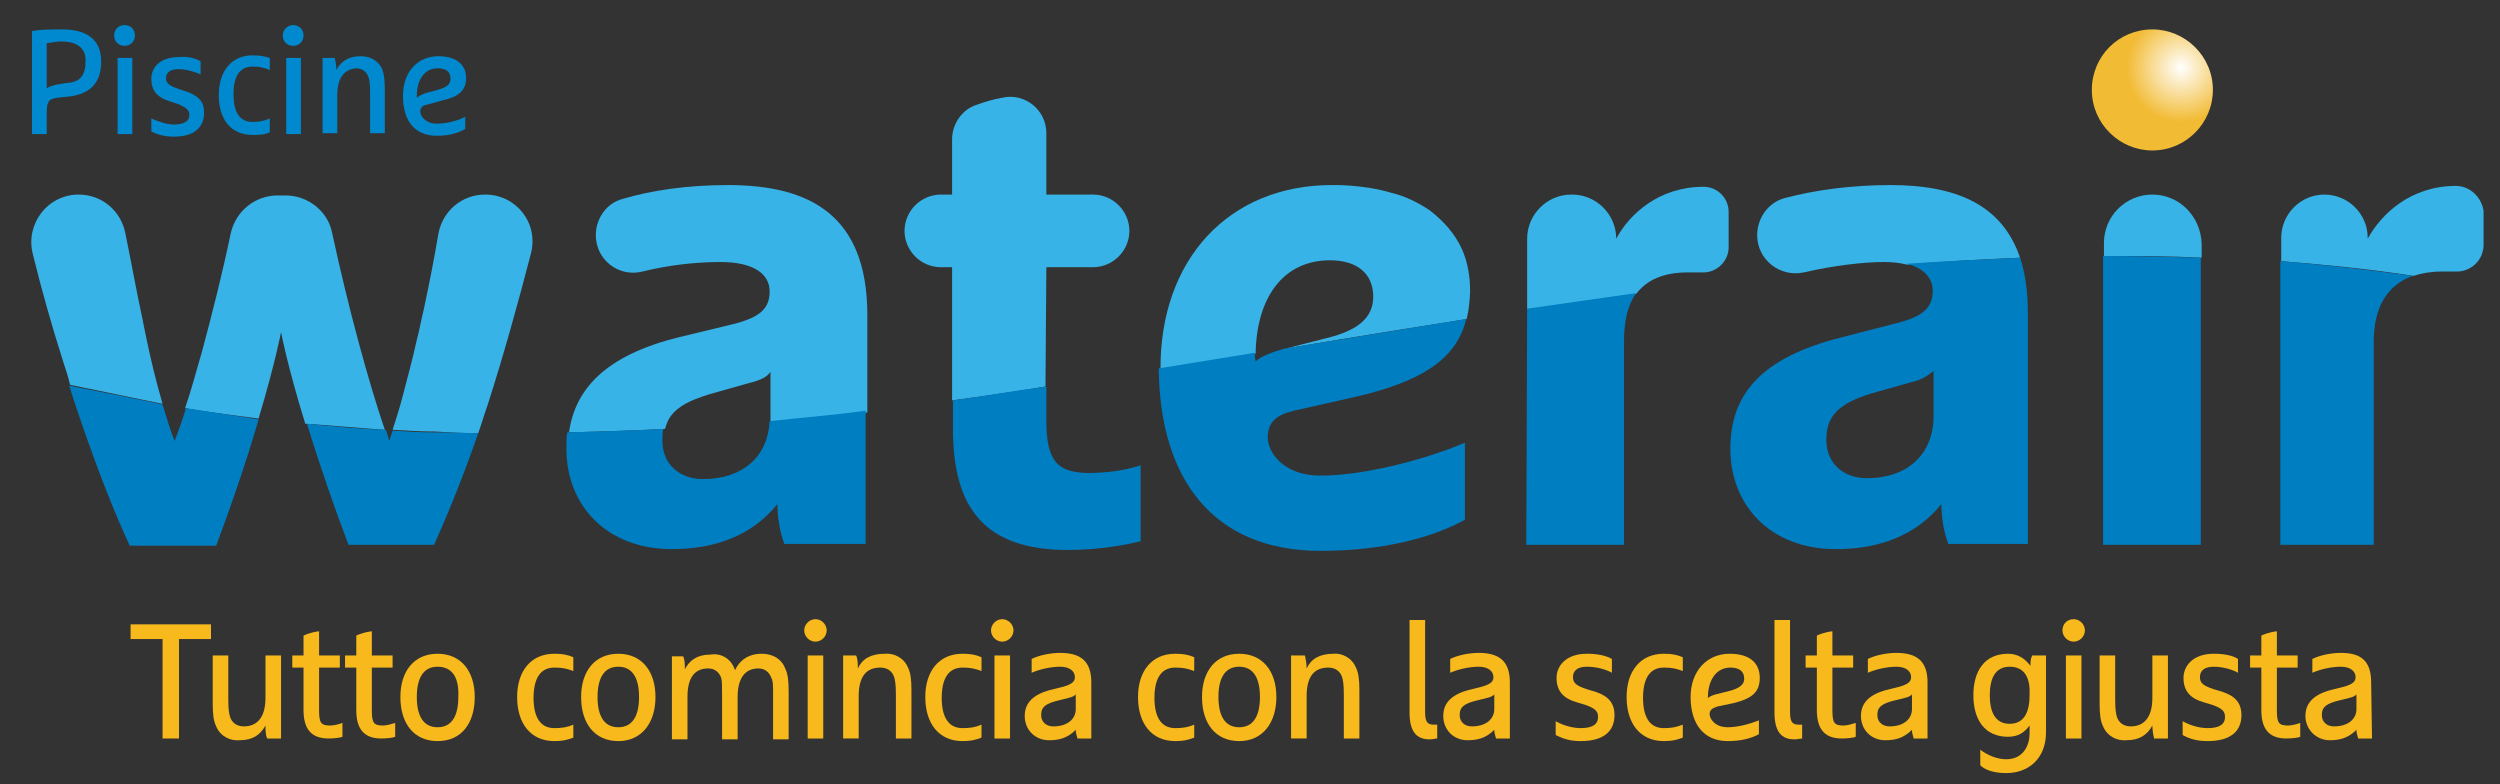 <?xml version="1.0" encoding="utf-8"?>
<!-- Generator: Adobe Illustrator 23.0.1, SVG Export Plug-In . SVG Version: 6.00 Build 0)  -->
<svg version="1.1" id="Calque_1" xmlns="http://www.w3.org/2000/svg" xmlns:xlink="http://www.w3.org/1999/xlink" x="0px" y="0px"
	 viewBox="0 0 289.1 90.7" style="enable-background:new 0 0 289.1 90.7;" xml:space="preserve">
<rect x="0" y="0" width="289.1" height="90.7" fill="#333333" stroke="none"/>
<style type="text/css">
	.st0{clip-path:url(#SVGID_2_);fill:url(#SVGID_3_);}
	.st1{fill:#37B3E7;}
	.st2{fill:#007EC2;}
	.st3{display:none;}
	.st4{display:inline;fill:#F2BB34;}
	.st5{display:inline;fill:#007EC2;}
	.st6{fill:#0089CF;}
	.st7{fill:#F7B91B;}
</style>
<g>
	<g>
		<defs>
			<path id="SVGID_1_" d="M241.9,10.4c0,3.9,3.2,7,7,7c3.9,0,7-3.2,7-7c0-3.9-3.2-7-7-7C245,3.4,241.9,6.5,241.9,10.4"/>
		</defs>
		<clipPath id="SVGID_2_">
			<use xlink:href="#SVGID_1_"  style="overflow:visible;"/>
		</clipPath>
		
			<radialGradient id="SVGID_3_" cx="-546.649" cy="342.488" r="0.4" gradientTransform="matrix(-11.116 -11.116 -11.116 11.116 -2017.214 -9875.817)" gradientUnits="userSpaceOnUse">
			<stop  offset="0" style="stop-color:#FFFFFF"/>
			<stop  offset="1" style="stop-color:#F2BB34"/>
		</radialGradient>
		<polygon class="st0" points="263,10.4 248.9,-3.6 234.9,10.4 248.9,24.5 		"/>
	</g>
</g>
<g>
	<path class="st1" d="M248.9,22.5L248.9,22.5c-3.1,0-5.6,2.5-5.6,5.6v1.5c3.8,0,7.5,0,11.3,0.2v-1.6C254.5,25,252,22.5,248.9,22.5"
		/>
	<path class="st1" d="M284,21.5c-5.2,0-8.6,3.2-10.2,6.1v-0.1c0-2.8-2.3-5-5-5c-2.8,0-5,2.3-5,5v2.7c5,0.4,10.2,0.9,15.3,1.7
		c0.9-0.3,2-0.5,3.2-0.5c0.6,0,1.1,0,1.6,0c1.8,0.1,3.3-1.3,3.3-3.1v-3.9C287,22.9,285.7,21.5,284,21.5L284,21.5"/>
	<path class="st1" d="M55.3,50.1c0.4-1.1,0.7-2.2,1.1-3.3c1.8-5.6,3.5-11.7,5-17.5c0.9-3.5-1.7-6.8-5.3-6.8c-2.7,0-4.9,1.9-5.4,4.5
		c-0.5,3-1.1,6-1.7,8.8c-0.3,1.2-0.5,2.4-0.8,3.5c-0.5,2.3-1.1,4.4-1.6,6.4c-0.4,1.5-0.8,2.8-1.2,4c1.6,0.1,3.3,0.2,4.9,0.2
		C52,50,53.6,50.1,55.3,50.1"/>
	<path class="st1" d="M44.5,49.7c-1.9-5.6-4.2-14-6.1-22.8c-0.5-2.5-2.8-4.3-5.4-4.3h-0.9c-2.6,0-4.8,1.8-5.4,4.3
		c-1,4.8-2.2,9.5-3.3,13.6c-0.7,2.4-1.3,4.7-2,6.7l0,0c2.8,0.5,8.5,1.2,8.5,1.2c1.9-6.3,2.6-10,2.6-10s0.7,3.8,2.8,10.6l0,0
		C38.5,49.2,41.5,49.5,44.5,49.7L44.5,49.7"/>
	<path class="st1" d="M84.2,21.4c-4.7,0-8.8,0.6-12.2,1.6c-1.9,0.5-3.1,2.3-3.1,4.2c0,2.8,2.6,4.9,5.4,4.2s6-1.1,9-1.1
		c3.9,0,5.7,1.4,5.7,3.4c0,1.9-1,3-4.3,3.8L78.5,39c-8.5,2.1-12,6-12.7,11c3.7-0.1,7.4-0.2,11.1-0.4c0-0.1,0.1-0.2,0.1-0.3
		c0.4-1.4,1.5-2.5,4.1-3.4c0.3-0.1,0.6-0.2,0.9-0.3l4.6-1.3c1.3-0.3,2.1-0.7,2.5-1.3v0.2c0,0.9,0,5.4,0,5.6
		c3.7-0.3,7.4-0.7,11.2-1.1V36.2C100.2,25,93.8,21.4,84.2,21.4"/>
	<path class="st1" d="M121,30.9h5.4c2.3,0,4.2-1.9,4.2-4.2s-1.9-4.2-4.2-4.2H121v-7.1c0-2.7-2.5-4.7-5.1-4.1
		c-1.1,0.2-2.1,0.5-2.9,0.8c-1.7,0.5-2.9,2.2-2.9,4v6.4h-1.3c-2.3,0-4.2,1.9-4.2,4.2s1.9,4.2,4.2,4.2h1.3v15.4
		c3.8-0.5,7.1-1,10.8-1.6L121,30.9L121,30.9z"/>
	<path class="st1" d="M134.3,42.7c1.2-0.2,2.4-0.4,3.5-0.6c2.5-0.4,4.9-0.8,7.4-1.2l0,0c0.1-6.5,3.2-10.8,8.6-10.8
		c3.2,0,5,1.6,5,4.2c0,2.4-1.7,3.9-5.4,4.8l-4.7,1.2l0,0c6.9-1.2,20.9-3.4,20.9-3.4l0,0c0.4-1.6,0.4-3.3,0.4-3.3
		c0-1.7-0.3-3.3-0.9-4.7c-0.8-1.8-2.1-3.3-3.8-4.6c-1.2-0.8-2.7-1.6-4.4-2c-3.3-1-6.9-0.9-6.9-0.9c-11.8,0-19.9,8.5-19.8,21.4l0,0
		C134.1,42.8,134.2,42.7,134.3,42.7"/>
	<path class="st1" d="M199.9,24.5c0-1.6-1.3-2.9-2.9-2.9l0,0c-5.2,0-8.6,3.2-10.1,6c0-2.8-2.3-5.1-5.1-5.1h-0.1
		c-2.8,0-5.1,2.3-5.1,5.1v8.2c4.2-0.6,8.5-1.3,12.6-1.8c1.2-1.6,3.1-2.5,6-2.5c0.6,0,1.1,0,1.6,0c1.7,0.1,3.1-1.3,3.1-2.9V24.5z"/>
	<path class="st1" d="M233.6,29.8c-2.1-6.2-7.5-8.4-15-8.4c-4.6,0-8.8,0.6-12.2,1.5c-1.9,0.5-3.2,2.3-3.2,4.3c0,2.8,2.6,4.9,5.4,4.3
		c3.4-0.8,7-1.2,9.2-1.2c1.1,0,1.9,0.1,2.7,0.3C224.9,30.2,229.2,30,233.6,29.8L233.6,29.8"/>
	<path class="st1" d="M18.8,46.7c-0.7-2.4-1.4-5.2-2-8.2c-0.1-0.4-0.3-1.5-0.3-1.5c-0.7-3.2-1.3-6.6-2-10c-0.5-2.6-2.7-4.5-5.4-4.5
		c-3.6,0-6.2,3.4-5.3,6.9c1,4.1,2.2,8.3,3.5,12.4c0.3,0.9,0.6,1.8,0.8,2.7"/>
	<path class="st2" d="M254.5,29.8c-3.8-0.1-7.5-0.2-11.3-0.2V63h11.3V29.8z"/>
	<path class="st2" d="M263.7,63h10.8V39.5c0-3.9,1.5-6.5,4.5-7.6c-5.1-0.7-10.3-1.3-15.3-1.7V63z"/>
	<path class="st2" d="M152.7,63.7c7.2,0,12.9-1.5,16.7-3.6v-8.9c-5,2.1-11.9,3.8-16.7,3.8c-4.4,0-6.1-2.8-6.1-4.4
		c0-1.7,0.9-2.6,3-3.1l7.1-1.6c7.4-1.7,11.6-4.2,12.8-8.8v-0.2l-20.9,3.4c-1.8,0.5-2.9,1-3.4,1.5c0,0-0.1-0.5-0.1-1l0,0
		c-2.5,0.4-11.1,1.8-11.1,1.8l0,0C134.1,55.4,140.3,63.7,152.7,63.7"/>
	<path class="st2" d="M176.5,63h11.3V39.5c0-2.3,0.4-4.2,1.4-5.6c-4.2,0.6-8.5,1.2-12.6,1.8L176.5,63L176.5,63z"/>
	<path class="st2" d="M55.3,50.1c-1.7,4.9-3.4,9.1-5.1,12.9h-9.9c-1.6-4.2-3.4-9.4-4.8-14l0,0c3,0.3,6.1,0.6,9.1,0.7l0,0l0,0l0,0
		c0.2,0.4,0.3,0.9,0.4,1.3c0.1-0.4,0.3-0.8,0.4-1.2c1.7,0.1,3.3,0.2,4.9,0.2C52,50,55.3,50.1,55.3,50.1"/>
	<path class="st2" d="M21.5,47.2c-0.4,1.4-0.9,2.7-1.3,3.8c-0.5-1.2-0.9-2.6-1.4-4.2c0-0.1-7.3-1.5-10.8-2.2c0,0,3.2,10.3,7,18.5h10
		c3.4-9.1,4.9-14.6,4.9-14.6"/>
	<path class="st2" d="M89,48.7c-0.2,4.1-3.1,6.7-7.7,6.7c-2.7,0-4.7-1.7-4.7-4.4c0-0.5,0-0.9,0.1-1.4c0-0.1,0.1-0.2,0.1-0.3
		c0,0.1-0.1,0.2-0.1,0.3c-3.7,0.2-7.4,0.3-11.1,0.4l0,0l0,0c-0.1,0.4-0.1,1.3-0.1,1.9c0,6.5,4.6,11.6,12.2,11.6
		c4.9,0,9.2-1.5,12.2-5.2c0,1.2,0.2,3,0.8,4.6h9.4V47.5C96.4,48,92.7,48.3,89,48.7L89,48.7z"/>
	<path class="st2" d="M121,48.7v-4c-3.8,0.5-7.1,1.1-10.8,1.6v3.3c0,9.1,3.6,14,13.3,14c3.9,0,7.1-0.7,8.4-1v-8.8
		c-1.7,0.6-4,0.9-6.1,0.9C122.5,54.6,121,53.6,121,48.7"/>
	<path class="st2" d="M223.6,42.9v5.2c0,4.4-3,7.2-7.7,7.2c-2.7,0-4.7-1.7-4.7-4.4c0-2.4,0.9-4.1,5.2-5.4l4.6-1.3
		C222.3,43.9,222.8,43.5,223.6,42.9 M219.2,37.4L213,39c-9.6,2.4-12.9,6.8-12.9,12.9c0,6.5,4.6,11.6,12.2,11.6
		c4.9,0,9.2-1.5,12.2-5.2c0,1.2,0.2,3,0.8,4.6h9.2V36.2c0-2.5-0.3-4.6-0.9-6.4c-4.4,0.2-8.7,0.4-13.1,0.7c2,0.5,3,1.7,3,3.1
		C223.5,35.5,222.5,36.6,219.2,37.4"/>
</g>
<g class="st3">
	<path class="st4" d="M18.6,74.2H15v-1.6h9v1.6h-3.6v11.2h-1.8V74.2z"/>
	<path class="st4" d="M28.3,85.6c-2.6,0-4.2-2-4.2-4.9s1.5-4.9,4.2-4.9s4.2,2,4.2,4.9S30.9,85.6,28.3,85.6z M28.3,77.3
		c-1.7,0-2.3,1.4-2.3,3.4s0.7,3.4,2.3,3.4c1.7,0,2.3-1.4,2.3-3.4S29.9,77.3,28.3,77.3z"/>
	<path class="st4" d="M35,83.9c-0.3-0.6-0.3-1.4-0.3-2.5V76h1.8v4.8c0,1.4,0.1,1.7,0.2,2.1c0.2,0.6,0.7,1,1.5,1
		c1.5,0,2.4-0.9,2.4-3.2V76h1.8v9.3h-1.5c-0.1-0.4-0.2-1-0.2-1.4c-0.5,1-1.4,1.7-3,1.7C36.7,85.6,35.5,85.2,35,83.9z"/>
	<path class="st4" d="M45.6,77.4h-1.3V76h1.3v-2.3c0.2-0.1,0.9-0.4,1.8-0.5V76h2.3v1.4h-2.3v4.8c0,1.4,0.2,1.8,1.3,1.8
		c0.4,0,1.1-0.2,1.3-0.3v1.6c-0.2,0.1-0.8,0.2-1.6,0.2c-2.1,0-2.8-1.2-2.8-3.2V77.4z"/>
	<path class="st4" d="M62,85.2c-0.7,0.3-1.3,0.4-2.2,0.4c-2.6,0-4.2-2-4.2-4.9s1.5-4.9,4.2-4.9c0.9,0,1.4,0.1,2.2,0.4v1.5
		c-0.8-0.3-1.3-0.4-2.2-0.4c-1.7,0-2.3,1.4-2.3,3.4s0.7,3.4,2.3,3.4c0.9,0,1.4-0.1,2.2-0.4V85.2z"/>
	<path class="st4" d="M67.8,85.6c-2.6,0-4.2-2-4.2-4.9s1.5-4.9,4.2-4.9c2.6,0,4.2,2,4.2,4.9S70.4,85.6,67.8,85.6z M67.8,77.3
		c-1.7,0-2.3,1.4-2.3,3.4s0.7,3.4,2.3,3.4c1.7,0,2.3-1.4,2.3-3.4S69.5,77.3,67.8,77.3z"/>
	<path class="st4" d="M81.6,77.7c0.5-1,1.5-1.9,3-1.9c1,0,2.1,0.4,2.6,1.6c0.3,0.6,0.3,1.4,0.3,2.5v5.5h-1.8v-4.8
		c0-1.4,0-1.7-0.1-2.1c-0.2-0.6-0.7-1-1.5-1c-1.6,0-2.4,1.1-2.4,3.2v4.7h-1.8v-4.8c0-1.4,0-1.7-0.1-2.1c-0.2-0.6-0.7-1-1.5-1
		c-1.5,0-2.4,1-2.4,3.2v4.7h-1.8V76h1.5c0.1,0.4,0.2,1,0.2,1.4c0.5-1,1.3-1.7,2.9-1.7C79.9,75.8,81.1,76.3,81.6,77.7z"/>
	<path class="st4" d="M97.8,77.7c0.5-1,1.5-1.9,3-1.9c1,0,2.1,0.4,2.6,1.6c0.3,0.6,0.3,1.4,0.3,2.5v5.5h-1.8v-4.8
		c0-1.4,0-1.7-0.1-2.1c-0.2-0.6-0.7-1-1.5-1c-1.6,0-2.4,1.1-2.4,3.2v4.7h-1.8v-4.8c0-1.4,0-1.7-0.1-2.1c-0.2-0.6-0.7-1-1.5-1
		c-1.5,0-2.4,1-2.4,3.2v4.7h-1.8V76H92c0.1,0.4,0.2,1,0.2,1.4c0.5-1,1.3-1.7,2.9-1.7C96.1,75.8,97.3,76.3,97.8,77.7z"/>
	<path class="st4" d="M109.1,81.7c-0.6,0.1-0.9,0.4-0.9,0.9s0.6,1.4,2,1.4c1.2,0,2.5-0.3,3.5-0.8v1.5c-0.9,0.5-2.1,0.8-3.5,0.8
		c-2.7,0-4.2-2-4.2-4.9s1.8-4.9,4.4-4.9c2.4,0,3.4,1.2,3.4,2.7c0,1.6-1,2.3-2.9,2.8L109.1,81.7z M107.9,80.9c0.2-0.2,0.5-0.4,1-0.5
		l1.6-0.4c1.1-0.3,1.6-0.7,1.6-1.4c0-0.8-0.5-1.3-1.6-1.3c-1.6,0-2.6,1.3-2.6,3.4V80.9z"/>
	<path class="st4" d="M123.6,77.4c0.3,0.6,0.3,1.4,0.3,2.5v5.5h-1.8v-4.8c0-1.4-0.1-1.7-0.2-2.1c-0.2-0.6-0.7-1-1.5-1
		c-1.5,0-2.4,0.9-2.4,3.2v4.7h-1.8V76h1.5c0.1,0.4,0.2,1,0.2,1.4c0.5-1,1.4-1.7,3-1.7C122,75.8,123.1,76.2,123.6,77.4z"/>
	<path class="st4" d="M132.6,85.2c-0.7,0.3-1.3,0.4-2.2,0.4c-2.6,0-4.2-2-4.2-4.9s1.5-4.9,4.2-4.9c0.9,0,1.4,0.1,2.2,0.4v1.5
		c-0.8-0.3-1.3-0.4-2.2-0.4c-1.7,0-2.3,1.4-2.3,3.4s0.7,3.4,2.3,3.4c0.9,0,1.4-0.1,2.2-0.4V85.2z"/>
	<path class="st4" d="M137.3,81.7c-0.6,0.1-0.9,0.4-0.9,0.9s0.6,1.4,2,1.4c1.2,0,2.5-0.3,3.5-0.8v1.5c-0.9,0.5-2.1,0.8-3.5,0.8
		c-2.7,0-4.2-2-4.2-4.9s1.8-4.9,4.4-4.9c2.4,0,3.4,1.2,3.4,2.7c0,1.6-1,2.3-2.9,2.8L137.3,81.7z M136,80.9c0.2-0.2,0.5-0.4,1-0.5
		l1.6-0.4c1.1-0.3,1.6-0.7,1.6-1.4c0-0.8-0.5-1.3-1.6-1.3c-1.6,0-2.6,1.3-2.6,3.4V80.9z"/>
	<path class="st4" d="M156.8,80.7c0,2.9-1.2,4.9-3.9,4.9c-1.1,0-2.1-0.6-2.4-1.4V89h-1.8V76h1.5c0.1,0.4,0.2,0.7,0.2,1.1
		c0.6-0.8,1.3-1.4,2.5-1.4C155.6,75.8,156.8,77.8,156.8,80.7z M150.6,80.7c0,2,0.5,3.3,2.2,3.3s2.2-1.3,2.2-3.3s-0.5-3.4-2.2-3.4
		C151.1,77.3,150.6,78.7,150.6,80.7z"/>
	<path class="st4" d="M166.1,85.4h-1.5c-0.1-0.4-0.2-0.6-0.2-1c-1,1-1.9,1.2-3,1.2c-1.5,0-2.7-1.2-2.7-2.7c0-1.3,0.7-2.3,2.8-2.9
		l1.6-0.4c0.9-0.3,1.3-0.5,1.3-1.1s-0.5-1.1-1.7-1.1c-1.1,0-2.3,0.3-3.2,0.6v-1.5c0.8-0.4,2.1-0.6,3.2-0.6c2.2,0,3.4,0.9,3.4,3.3
		L166.1,85.4L166.1,85.4z M164.3,80.4c-0.2,0.2-0.3,0.3-0.8,0.4l-1.5,0.4c-1.4,0.4-1.6,0.9-1.6,1.5c0,0.8,0.5,1.3,1.4,1.3
		c1.6,0,2.5-0.9,2.5-2L164.3,80.4L164.3,80.4z"/>
	<path class="st4" d="M169,76h1.5c0.1,0.4,0.2,0.8,0.2,1.2c0.5-0.8,1.5-1.4,2.5-1.4c0.3,0,0.5,0,0.7,0.1v1.7
		c-0.3-0.1-0.6-0.2-0.9-0.2c-1.6,0-2.1,0.8-2.1,2.3v5.5H169V76z"/>
	<path class="st4" d="M179.9,72.1h1.8v10.3c0,1.1,0.2,1.4,0.9,1.4h0.4v1.5c-0.2,0-0.5,0.1-0.8,0.1c-1.5,0-2.3-0.9-2.3-3L179.9,72.1
		L179.9,72.1z"/>
	<path class="st4" d="M187.4,81.7c-0.6,0.1-0.9,0.4-0.9,0.9s0.6,1.4,2,1.4c1.2,0,2.5-0.3,3.5-0.8v1.5c-0.9,0.5-2.1,0.8-3.5,0.8
		c-2.7,0-4.2-2-4.2-4.9s1.8-4.9,4.4-4.9c2.4,0,3.4,1.2,3.4,2.7c0,1.6-1,2.3-2.9,2.8L187.4,81.7z M186.2,80.9c0.2-0.2,0.5-0.4,1-0.5
		l1.6-0.4c1.1-0.3,1.6-0.7,1.6-1.4c0-0.8-0.5-1.3-1.6-1.3c-1.6,0-2.6,1.3-2.6,3.4V80.9z"/>
	<path class="st4" d="M200.6,77.3c0.6-1,1.5-1.5,2.6-1.5c2.5,0,3.6,2.1,3.6,4.9c0,2.9-1.6,4.9-4.2,4.9c-3.5,0-3.8-2.5-3.8-5.3v-8.2
		h1.8L200.6,77.3L200.6,77.3z M200.5,80.7c0,2.5,0.6,3.4,2.1,3.4c1.7,0,2.3-1.4,2.3-3.4s-0.5-3.3-2.1-3.3
		C201.1,77.4,200.5,78.7,200.5,80.7z"/>
	<path class="st4" d="M212.8,85.6c-2.6,0-4.2-2-4.2-4.9s1.5-4.9,4.2-4.9s4.2,2,4.2,4.9S215.4,85.6,212.8,85.6z M212.8,77.3
		c-1.7,0-2.3,1.4-2.3,3.4s0.7,3.4,2.3,3.4c1.7,0,2.3-1.4,2.3-3.4S214.5,77.3,212.8,77.3z"/>
	<path class="st4" d="M226.6,77.4c0.3,0.6,0.3,1.4,0.3,2.5v5.5h-1.8v-4.8c0-1.4-0.1-1.7-0.2-2.1c-0.2-0.6-0.7-1-1.5-1
		c-1.5,0-2.4,0.9-2.4,3.2v4.7h-1.8V76h1.5c0.1,0.4,0.2,1,0.2,1.4c0.5-1,1.4-1.7,3-1.7C225,75.8,226.1,76.2,226.6,77.4z"/>
	<path class="st4" d="M239.9,85.2c-0.7,0.3-1.3,0.4-2.2,0.4c-2.6,0-4.2-2-4.2-4.9s1.5-4.9,4.2-4.9c0.9,0,1.4,0.1,2.2,0.4v1.5
		c-0.8-0.3-1.3-0.4-2.2-0.4c-1.7,0-2.3,1.4-2.3,3.4s0.7,3.4,2.3,3.4c0.9,0,1.4-0.1,2.2-0.4V85.2z"/>
	<path class="st4" d="M248,80.5c0-1.4-0.1-1.7-0.2-2.1c-0.2-0.6-0.7-1-1.5-1c-1.5,0-2.4,0.9-2.4,3.2v4.7h-1.8V72.1h1.8v5.3
		c0.5-1,1.4-1.6,2.9-1.6c1,0,2.1,0.4,2.6,1.6c0.3,0.6,0.3,1.4,0.3,2.5v5.5H248V80.5z"/>
	<path class="st4" d="M256.3,85.6c-2.6,0-4.2-2-4.2-4.9s1.5-4.9,4.2-4.9c2.6,0,4.2,2,4.2,4.9S258.9,85.6,256.3,85.6z M256.3,77.3
		c-1.7,0-2.3,1.4-2.3,3.4s0.7,3.4,2.3,3.4c1.7,0,2.3-1.4,2.3-3.4S258,77.3,256.3,77.3z"/>
	<path class="st4" d="M263.7,72c0.7,0,1.3,0.6,1.3,1.3c0,0.7-0.6,1.3-1.3,1.3c-0.7,0-1.3-0.6-1.3-1.3C262.4,72.5,263,72,263.7,72z
		 M262.8,76h1.8v9.3h-1.8V76z"/>
	<path class="st4" d="M272.8,85.4c-0.4-0.9-1.4-2.5-2.2-3.6c-0.8,1.1-1.8,2.7-2.2,3.6h-1.9c0.7-1.5,1.8-3.1,3.1-4.8
		c-1.1-1.5-2.3-3.1-3-4.6h1.9c0.6,1.1,1.3,2.3,2,3.4c0.8-1.1,1.4-2.3,2-3.4h1.9c-0.7,1.5-1.9,3.1-3,4.6c1.3,1.6,2.4,3.3,3.1,4.8
		H272.8z"/>
</g>
<g class="st3">
	<path class="st5" d="M4.7,4c0.4-0.1,1.4-0.1,2.1-0.1C9.1,3.9,10,5,10,6.4c0,2-0.6,2.8-2.5,3c-2,0.2-2.3,0.4-2.7,0.6V4H4.7z
		 M4.7,13.3c0-2.5,0-2.6,2.6-2.7c2.4-0.2,4-1.4,4-4.1C11.3,4,9.4,2.8,7,2.8C5.9,2.7,4.4,2.8,3.6,3v12.5h1.2v-2.2H4.7z"/>
	<path class="st5" d="M14,4.5c0.5,0,1-0.4,1-1c0-0.5-0.4-1-1-1c-0.5,0-1,0.4-1,1C13,4,13.4,4.5,14,4.5"/>
	<rect x="13.4" y="6.4" class="st5" width="1.2" height="9.1"/>
	<path class="st5" d="M23,12.7c0-1.2-0.7-2-2-2.4L20,10c-1.4-0.5-1.7-0.8-1.7-1.6s0.6-1.3,1.7-1.3s2.2,0.4,2.6,0.7V6.6
		C22.1,6.3,21.1,6,20.1,6c-2.1,0-3,1.2-3,2.5c0,1.5,0.8,2.1,2.1,2.5l1,0.4c1.2,0.4,1.6,0.8,1.6,1.6c0,1-0.8,1.5-2.2,1.5
		c-1,0-2.2-0.4-2.6-0.7v1.1c0.8,0.4,1.5,0.6,2.5,0.6C21.8,15.4,23,14.5,23,12.7"/>
	<path class="st5" d="M28.8,15.4c0.7,0,1.2-0.1,2-0.4v-1c-0.8,0.3-1.2,0.4-2,0.4c-1.9,0-2.6-1.5-2.6-3.6c0-2.2,0.7-3.6,2.6-3.6
		c0.9,0,1.2,0.1,2,0.4V6.4C30,6.1,29.5,6,28.8,6C26.4,6,25,7.8,25,10.7S26.4,15.4,28.8,15.4"/>
	<rect x="33.2" y="6.4" class="st5" width="1.2" height="9.1"/>
	<path class="st5" d="M33.7,4.5c0.5,0,1-0.4,1-1c0-0.5-0.4-1-1-1c-0.5,0-1,0.4-1,1C32.7,4,33.2,4.5,33.7,4.5"/>
	<path class="st5" d="M38.3,10.7c0-2.4,1.1-3.5,2.8-3.5c0.9,0,1.5,0.5,1.8,1.2c0.1,0.4,0.2,0.6,0.2,2.2v4.9h1.2V9.9
		c0-1.2-0.1-1.8-0.4-2.4C43.4,6.3,42.2,6,41.4,6c-1.6,0-2.6,0.8-3.1,1.8c0-0.4,0-1-0.1-1.4h-1.1v9.1h1.2
		C38.3,15.5,38.3,10.7,38.3,10.7z"/>
	<path class="st5" d="M47.4,11c0-2.4,1.2-3.9,3-3.9c1.2,0,1.9,0.5,1.9,1.5c0,0.7-0.6,1.2-1.8,1.5l-1.9,0.5c-0.4,0.1-0.8,0.3-1.2,0.5
		V11z M50.2,15.4c1.3,0,2.3-0.3,3.1-0.7v-1.1c-0.8,0.5-1.9,0.8-3.1,0.8c-1.6,0-2.2-1.2-2.2-1.7s0.3-0.9,0.9-1l2-0.5
		c1.7-0.4,2.7-1.2,2.7-2.7c0-1.4-0.9-2.5-3.1-2.5c-2.3,0-4.1,1.9-4.1,4.7C46.4,13.6,47.6,15.4,50.2,15.4"/>
	<path class="st5" d="M61.6,12.7c0-1.2-0.7-2-2-2.4l-1-0.3c-1.4-0.5-1.7-0.8-1.7-1.6s0.6-1.3,1.7-1.3c1.1,0,1.9,0.4,2.7,0.7V6.6
		C60.4,6.3,59.7,6,58.7,6c-2.1,0-3.1,1.2-3.1,2.5c0,1.5,0.8,2.1,2.1,2.5l1,0.4c1.2,0.4,1.6,0.8,1.6,1.6c0,1-0.8,1.5-2.3,1.5
		c-1,0-1.9-0.4-2.7-0.7v1.1c0.8,0.4,1.6,0.6,2.6,0.6C60.2,15.4,61.6,14.5,61.6,12.7"/>
</g>
<g>
	<path class="st6" d="M5.4,10.2C5.8,10,6.1,9.8,7.7,9.6C9.3,9.5,9.9,8.7,9.9,7c0-1.3-0.8-2.2-2.8-2.2C6.6,4.8,6,4.9,5.4,5L5.4,10.2
		L5.4,10.2z M3.7,3.6c0.9-0.2,2.5-0.2,3.5-0.2c2.6,0,4.5,1,4.5,3.7c0,2.8-1.6,3.9-4.1,4.1c-2.1,0.2-2.2,0.2-2.2,2.4v1.9H3.7L3.7,3.6
		L3.7,3.6z"/>
	<path class="st6" d="M13.6,6.7h1.7v8.8h-1.7V6.7L13.6,6.7z M14.4,2.9c0.7,0,1.2,0.5,1.2,1.2s-0.5,1.2-1.2,1.2
		c-0.7,0-1.2-0.5-1.2-1.2S13.7,2.9,14.4,2.9L14.4,2.9z"/>
	<path class="st6" d="M23.2,7.1v1.5c-0.7-0.3-1.6-0.6-2.6-0.6c-0.9,0-1.4,0.4-1.4,1c0,0.6,0.3,0.9,1.5,1.3l0.9,0.3
		c1.4,0.5,2,1.2,2,2.4c0,1.8-1.2,2.8-3.5,2.8c-1,0-1.8-0.2-2.6-0.6v-1.5c0.7,0.3,1.7,0.7,2.6,0.7c1.2,0,1.8-0.4,1.8-1.1
		c0-0.6-0.4-0.9-1.4-1.3l-0.9-0.3c-1.3-0.4-2.1-1.1-2.1-2.6c0-1.3,1-2.5,3.2-2.5C21.6,6.5,22.6,6.7,23.2,7.1L23.2,7.1z"/>
	<path class="st6" d="M31.2,15.3c-0.7,0.3-1.2,0.3-2,0.3c-2.5,0-3.9-1.8-3.9-4.6s1.5-4.6,3.9-4.6c0.8,0,1.4,0.1,2,0.3v1.4
		c-0.7-0.3-1.2-0.4-2-0.4c-1.6,0-2.2,1.3-2.2,3.2c0,1.9,0.6,3.2,2.2,3.2c0.8,0,1.3-0.1,2-0.4V15.3L31.2,15.3z"/>
	<path class="st6" d="M33.1,6.7h1.7v8.8h-1.7V6.7L33.1,6.7z M33.9,2.9c0.7,0,1.2,0.5,1.2,1.2s-0.5,1.2-1.2,1.2
		c-0.7,0-1.2-0.5-1.2-1.2S33.3,2.9,33.9,2.9L33.9,2.9z"/>
	<path class="st6" d="M44.2,8c0.2,0.5,0.3,1.3,0.3,2.3v5.1h-1.7v-4.6c0-1.3-0.1-1.6-0.2-1.9c-0.2-0.6-0.7-1-1.4-1
		C39.9,8,39,8.9,39,11v4.4h-1.7V6.7h1.4c0.1,0.3,0.2,1,0.2,1.4c0.5-1,1.4-1.6,2.8-1.6C42.7,6.5,43.7,6.9,44.2,8L44.2,8z"/>
	<path class="st6" d="M48.2,11.3c0.2-0.2,0.5-0.3,0.9-0.5l1.5-0.4c1-0.3,1.5-0.6,1.5-1.3c0-0.8-0.5-1.2-1.5-1.2
		c-1.5,0-2.4,1.3-2.4,3.2L48.2,11.3L48.2,11.3z M49.4,12.1c-0.6,0.1-0.8,0.4-0.8,0.8c0,0.5,0.6,1.4,1.9,1.4c1.1,0,2.4-0.3,3.3-0.8
		v1.4c-0.8,0.5-1.9,0.8-3.3,0.8c-2.6,0-3.9-1.8-3.9-4.6s1.7-4.6,4.1-4.6c2.2,0,3.2,1.1,3.2,2.5c0,1.5-0.9,2.2-2.7,2.6L49.4,12.1
		L49.4,12.1z"/>
</g>
<g>
	<path class="st7" d="M18.8,73.9h-3.7v-1.7h9.3v1.7h-3.7v11.5h-1.9L18.8,73.9L18.8,73.9z"/>
	<path class="st7" d="M25,84c-0.3-0.6-0.4-1.4-0.4-2.6v-5.6h1.8v5c0,1.4,0.1,1.7,0.2,2.1c0.2,0.6,0.7,1.1,1.6,1.1
		c1.5,0,2.5-1,2.5-3.3v-4.9h1.8v9.6h-1.6c-0.2-0.4-0.2-1-0.2-1.5c-0.6,1.1-1.5,1.7-3,1.7C26.7,85.7,25.5,85.2,25,84z"/>
	<path class="st7" d="M35.1,77.2h-1.3v-1.4h1.3v-2.3c0.2-0.1,0.9-0.4,1.8-0.5v2.8h2.4v1.4h-2.4v4.9c0,1.5,0.2,1.8,1.3,1.8
		c0.5,0,1.1-0.2,1.4-0.3v1.6c-0.2,0.1-0.9,0.2-1.6,0.2c-2.1,0-2.9-1.2-2.9-3.3C35.1,82.3,35.1,77.2,35.1,77.2z"/>
	<path class="st7" d="M41.2,77.2h-1.3v-1.4h1.3v-2.3c0.2-0.1,0.9-0.4,1.8-0.5v2.8h2.4v1.4H43v4.9c0,1.5,0.2,1.8,1.3,1.8
		c0.4,0,1.1-0.2,1.4-0.3v1.6c-0.2,0.1-0.9,0.2-1.6,0.2c-2.1,0-2.9-1.2-2.9-3.3V77.2z"/>
	<path class="st7" d="M50.6,85.7c-2.7,0-4.3-2-4.3-5.1c0-3,1.6-5,4.3-5s4.3,2,4.3,5C54.9,83.6,53.4,85.7,50.6,85.7z M50.6,77.1
		c-1.7,0-2.4,1.4-2.4,3.5c0,2.1,0.7,3.5,2.4,3.5s2.4-1.4,2.4-3.5C53.1,78.5,52.4,77.1,50.6,77.1z"/>
	<path class="st7" d="M66.3,85.3c-0.8,0.3-1.3,0.4-2.2,0.4c-2.7,0-4.3-2-4.3-5.1c0-3,1.6-5,4.3-5c0.9,0,1.5,0.1,2.2,0.4v1.6
		c-0.8-0.3-1.3-0.4-2.2-0.4c-1.7,0-2.4,1.4-2.4,3.5c0,2.1,0.7,3.5,2.4,3.5c0.9,0,1.5-0.1,2.2-0.4V85.3z"/>
	<path class="st7" d="M71.5,85.7c-2.7,0-4.3-2-4.3-5.1c0-3,1.6-5,4.3-5s4.3,2,4.3,5C75.8,83.6,74.2,85.7,71.5,85.7z M71.5,77.1
		c-1.7,0-2.4,1.4-2.4,3.5c0,2.1,0.7,3.5,2.4,3.5c1.7,0,2.4-1.4,2.4-3.5C73.9,78.5,73.2,77.1,71.5,77.1z"/>
	<path class="st7" d="M85,77.5c0.5-1.1,1.5-1.9,3.1-1.9c1,0,2.2,0.4,2.7,1.7c0.3,0.6,0.4,1.4,0.4,2.6v5.6h-1.8v-5
		c0-1.4,0-1.7-0.2-2.1c-0.2-0.6-0.7-1.1-1.5-1.1c-1.6,0-2.4,1.2-2.4,3.3v4.9h-1.8v-5c0-1.4,0-1.7-0.1-2.1c-0.2-0.6-0.7-1.1-1.5-1.1
		c-1.6,0-2.4,1.1-2.4,3.3v4.9h-1.8v-9.6H79c0.2,0.4,0.2,1,0.2,1.5c0.5-1,1.4-1.7,2.9-1.7C83.2,75.5,84.5,76,85,77.5z"/>
	<path class="st7" d="M94.3,71.6c0.7,0,1.3,0.6,1.3,1.3c0,0.7-0.6,1.3-1.3,1.3S93,73.6,93,72.9C93,72.2,93.6,71.6,94.3,71.6z
		 M93.4,75.8h1.8v9.6h-1.8V75.8z"/>
	<path class="st7" d="M105,77.2c0.3,0.6,0.4,1.4,0.4,2.6v5.6h-1.8v-5c0-1.4-0.1-1.7-0.2-2.1c-0.2-0.6-0.7-1.1-1.6-1.1
		c-1.6,0-2.5,1-2.5,3.3v4.9h-1.8v-9.6H99c0.2,0.4,0.2,1,0.2,1.5c0.5-1.1,1.5-1.7,3.1-1.7C103.3,75.5,104.5,76,105,77.2z"/>
	<path class="st7" d="M113.5,85.3c-0.8,0.3-1.3,0.4-2.2,0.4c-2.7,0-4.3-2-4.3-5.1c0-3,1.6-5,4.3-5c0.9,0,1.5,0.1,2.2,0.4v1.6
		c-0.8-0.3-1.3-0.4-2.2-0.4c-1.7,0-2.4,1.4-2.4,3.5c0,2.1,0.7,3.5,2.4,3.5c0.9,0,1.5-0.1,2.2-0.4V85.3z"/>
	<path class="st7" d="M115.9,71.6c0.7,0,1.3,0.6,1.3,1.3c0,0.7-0.6,1.3-1.3,1.3s-1.3-0.6-1.3-1.3C114.6,72.2,115.2,71.6,115.9,71.6z
		 M115,75.8h1.8v9.6H115V75.8z"/>
	<path class="st7" d="M126.2,85.4h-1.6c-0.1-0.4-0.2-0.6-0.2-1c-1,1-2,1.2-3.1,1.2c-1.6,0-2.8-1.2-2.8-2.8c0-1.3,0.7-2.4,2.9-3
		l1.6-0.4c1-0.3,1.3-0.6,1.3-1.1c0-0.6-0.5-1.2-1.7-1.2c-1.1,0-2.4,0.3-3.3,0.7v-1.6c0.8-0.4,2.1-0.7,3.3-0.7c2.3,0,3.6,0.9,3.6,3.4
		L126.2,85.4L126.2,85.4z M124.4,80.3c-0.2,0.2-0.4,0.3-0.8,0.4l-1.6,0.4c-1.4,0.4-1.6,0.9-1.6,1.6c0,0.8,0.6,1.3,1.4,1.3
		c1.7,0,2.6-0.9,2.6-2V80.3z"/>
	<path class="st7" d="M138.1,85.3c-0.8,0.3-1.3,0.4-2.2,0.4c-2.7,0-4.3-2-4.3-5.1c0-3,1.6-5,4.3-5c0.9,0,1.5,0.1,2.2,0.4v1.6
		c-0.8-0.3-1.3-0.4-2.2-0.4c-1.7,0-2.4,1.4-2.4,3.5c0,2.1,0.7,3.5,2.4,3.5c0.9,0,1.5-0.1,2.2-0.4V85.3z"/>
	<path class="st7" d="M143.3,85.7c-2.7,0-4.3-2-4.3-5.1c0-3,1.6-5,4.3-5s4.3,2,4.3,5C147.6,83.6,146,85.7,143.3,85.7z M143.3,77.1
		c-1.7,0-2.4,1.4-2.4,3.5c0,2.1,0.7,3.5,2.4,3.5s2.4-1.4,2.4-3.5C145.7,78.5,145,77.1,143.3,77.1z"/>
	<path class="st7" d="M156.8,77.2c0.3,0.6,0.4,1.4,0.4,2.6v5.6h-1.8v-5c0-1.4-0.1-1.7-0.2-2.1c-0.2-0.6-0.7-1.1-1.6-1.1
		c-1.6,0-2.5,1-2.5,3.3v4.9h-1.8v-9.6h1.6c0.1,0.4,0.2,1,0.2,1.5c0.5-1.1,1.5-1.7,3.1-1.7C155.1,75.5,156.3,76,156.8,77.2z"/>
	<path class="st7" d="M163,71.7h1.8v10.6c0,1.1,0.2,1.5,1,1.5h0.4v1.6c-0.2,0-0.5,0.1-0.9,0.1c-1.5,0-2.3-0.9-2.3-3.1V71.7z"/>
	<path class="st7" d="M174.6,85.4H173c-0.1-0.4-0.2-0.6-0.2-1c-1,1-2,1.2-3.1,1.2c-1.6,0-2.8-1.2-2.8-2.8c0-1.3,0.7-2.4,2.9-3
		l1.6-0.4c1-0.3,1.3-0.6,1.3-1.1c0-0.6-0.5-1.2-1.7-1.2c-1.1,0-2.4,0.3-3.3,0.7v-1.6c0.8-0.4,2.1-0.7,3.3-0.7c2.3,0,3.6,0.9,3.6,3.4
		L174.6,85.4L174.6,85.4z M172.8,80.3c-0.2,0.2-0.4,0.3-0.8,0.4l-1.6,0.4c-1.4,0.4-1.6,0.9-1.6,1.6c0,0.8,0.6,1.3,1.4,1.3
		c1.7,0,2.6-0.9,2.6-2V80.3z"/>
	<path class="st7" d="M186.4,76.2v1.6c-0.7-0.4-1.8-0.7-2.9-0.7c-1,0-1.6,0.4-1.6,1.2c0,0.7,0.4,1,1.6,1.4l1,0.3
		c1.5,0.5,2.2,1.3,2.2,2.7c0,1.9-1.3,3-3.9,3c-1.1,0-1.9-0.2-2.9-0.7v-1.6c0.7,0.4,1.8,0.8,2.9,0.8c1.3,0,2-0.4,2-1.3
		c0-0.7-0.4-1-1.5-1.4l-1-0.3c-1.4-0.4-2.3-1.2-2.3-2.8c0-1.4,1.1-2.8,3.5-2.8C184.7,75.6,185.7,75.8,186.4,76.2z"/>
	<path class="st7" d="M194.6,85.3c-0.8,0.3-1.3,0.4-2.2,0.4c-2.7,0-4.3-2-4.3-5.1c0-3,1.6-5,4.3-5c0.9,0,1.5,0.1,2.2,0.4v1.6
		c-0.8-0.3-1.3-0.4-2.2-0.4c-1.7,0-2.4,1.4-2.4,3.5c0,2.1,0.7,3.5,2.4,3.5c0.9,0,1.4-0.1,2.2-0.4V85.3z"/>
	<path class="st7" d="M198.6,81.7c-0.6,0.2-0.9,0.4-0.9,0.9c0,0.5,0.6,1.5,2.1,1.5c1.2,0,2.6-0.4,3.6-0.8v1.6
		c-0.9,0.5-2.1,0.8-3.6,0.8c-2.8,0-4.3-2-4.3-5.1c0-3,1.9-5,4.5-5c2.5,0,3.5,1.2,3.5,2.8c0,1.7-1,2.4-3,2.9L198.6,81.7z M197.4,80.8
		c0.2-0.2,0.6-0.4,1-0.5l1.6-0.4c1.1-0.3,1.7-0.7,1.7-1.4c0-0.9-0.6-1.3-1.6-1.3c-1.6,0-2.6,1.4-2.6,3.5L197.4,80.8L197.4,80.8z"/>
	<path class="st7" d="M205.2,71.7h1.8v10.6c0,1.1,0.2,1.5,1,1.5h0.4v1.6c-0.2,0-0.5,0.1-0.9,0.1c-1.5,0-2.3-0.9-2.3-3.1V71.7z"/>
	<path class="st7" d="M210.1,77.2h-1.3v-1.4h1.3v-2.3c0.2-0.1,0.9-0.4,1.8-0.5v2.8h2.4v1.4h-2.4v4.9c0,1.5,0.2,1.8,1.3,1.8
		c0.4,0,1.1-0.2,1.4-0.3v1.6c-0.2,0.1-0.9,0.2-1.6,0.2c-2.1,0-2.9-1.2-2.9-3.3L210.1,77.2L210.1,77.2z"/>
	<path class="st7" d="M222.9,85.4h-1.6c-0.1-0.4-0.2-0.6-0.2-1c-1,1-2,1.2-3.1,1.2c-1.6,0-2.8-1.2-2.8-2.8c0-1.3,0.7-2.4,2.9-3
		l1.6-0.4c1-0.3,1.3-0.6,1.3-1.1c0-0.6-0.5-1.2-1.7-1.2c-1.1,0-2.4,0.3-3.3,0.7v-1.6c0.8-0.4,2.1-0.7,3.3-0.7c2.3,0,3.6,0.9,3.6,3.4
		L222.9,85.4L222.9,85.4z M221.1,80.3c-0.2,0.2-0.4,0.3-0.8,0.4l-1.6,0.4c-1.4,0.4-1.6,0.9-1.6,1.6c0,0.8,0.6,1.3,1.4,1.3
		c1.7,0,2.6-0.9,2.6-2V80.3z"/>
	<path class="st7" d="M236.6,84.7c0,3-2,4.7-4.6,4.7c-1.5,0-2.5-0.4-3-0.9v-1.8c0.8,0.6,1.9,1.1,3,1.1c1.9,0,2.7-1.5,2.7-3v-0.9
		c-0.6,0.8-1.3,1.3-2.5,1.3c-2.7,0-4-2-4-4.8s1.3-4.8,4-4.8c1.2,0,2,0.6,2.6,1.4c0-0.4,0-0.8,0.2-1.2h1.6L236.6,84.7L236.6,84.7z
		 M232.4,77.1c-1.7,0-2.3,1.4-2.3,3.3s0.6,3.3,2.3,3.3c1.7,0,2.3-1.4,2.3-3.3C234.8,78.5,234.2,77.1,232.4,77.1z"/>
	<path class="st7" d="M239.8,71.6c0.7,0,1.3,0.6,1.3,1.3c0,0.7-0.6,1.3-1.3,1.3s-1.3-0.6-1.3-1.3C238.5,72.2,239,71.6,239.8,71.6z
		 M238.9,75.8h1.8v9.6h-1.8V75.8z"/>
	<path class="st7" d="M243.2,84c-0.3-0.6-0.4-1.4-0.4-2.6v-5.6h1.8v5c0,1.4,0.1,1.7,0.2,2.1c0.2,0.6,0.7,1.1,1.6,1.1
		c1.5,0,2.5-1,2.5-3.3v-4.9h1.8v9.6h-1.6c-0.1-0.4-0.2-1-0.2-1.5c-0.6,1.1-1.5,1.7-3,1.7C244.9,85.7,243.7,85.2,243.2,84z"/>
	<path class="st7" d="M258.8,76.2v1.6c-0.7-0.4-1.8-0.7-2.8-0.7c-1,0-1.6,0.4-1.6,1.2c0,0.7,0.4,1,1.6,1.4l1,0.3
		c1.5,0.5,2.2,1.3,2.2,2.7c0,1.9-1.3,3-3.9,3c-1.1,0-2-0.2-2.9-0.7v-1.6c0.7,0.4,1.8,0.8,2.9,0.8c1.3,0,2-0.4,2-1.3
		c0-0.7-0.4-1-1.5-1.4l-1-0.3c-1.4-0.4-2.3-1.2-2.3-2.8c0-1.4,1.1-2.8,3.5-2.8C257.2,75.6,258.2,75.8,258.8,76.2z"/>
	<path class="st7" d="M261.5,77.2h-1.3v-1.4h1.3v-2.3c0.2-0.1,0.9-0.4,1.8-0.5v2.8h2.4v1.4h-2.4v4.9c0,1.5,0.2,1.8,1.3,1.8
		c0.5,0,1.1-0.2,1.4-0.3v1.6c-0.2,0.1-0.9,0.2-1.6,0.2c-2.1,0-2.9-1.2-2.9-3.3L261.5,77.2L261.5,77.2z"/>
	<path class="st7" d="M274.3,85.4h-1.6c-0.1-0.4-0.2-0.6-0.2-1c-1,1-2,1.2-3.1,1.2c-1.5,0-2.8-1.2-2.8-2.8c0-1.3,0.7-2.4,2.9-3
		l1.6-0.4c1-0.3,1.3-0.6,1.3-1.1c0-0.6-0.5-1.2-1.7-1.2c-1.1,0-2.4,0.3-3.3,0.7v-1.6c0.8-0.4,2.1-0.7,3.3-0.7c2.3,0,3.5,0.9,3.5,3.4
		L274.3,85.4L274.3,85.4z M272.5,80.3c-0.2,0.2-0.4,0.3-0.8,0.4l-1.6,0.4c-1.4,0.4-1.6,0.9-1.6,1.6c0,0.8,0.6,1.3,1.4,1.3
		c1.7,0,2.6-0.9,2.6-2V80.3z"/>
</g>
</svg>
